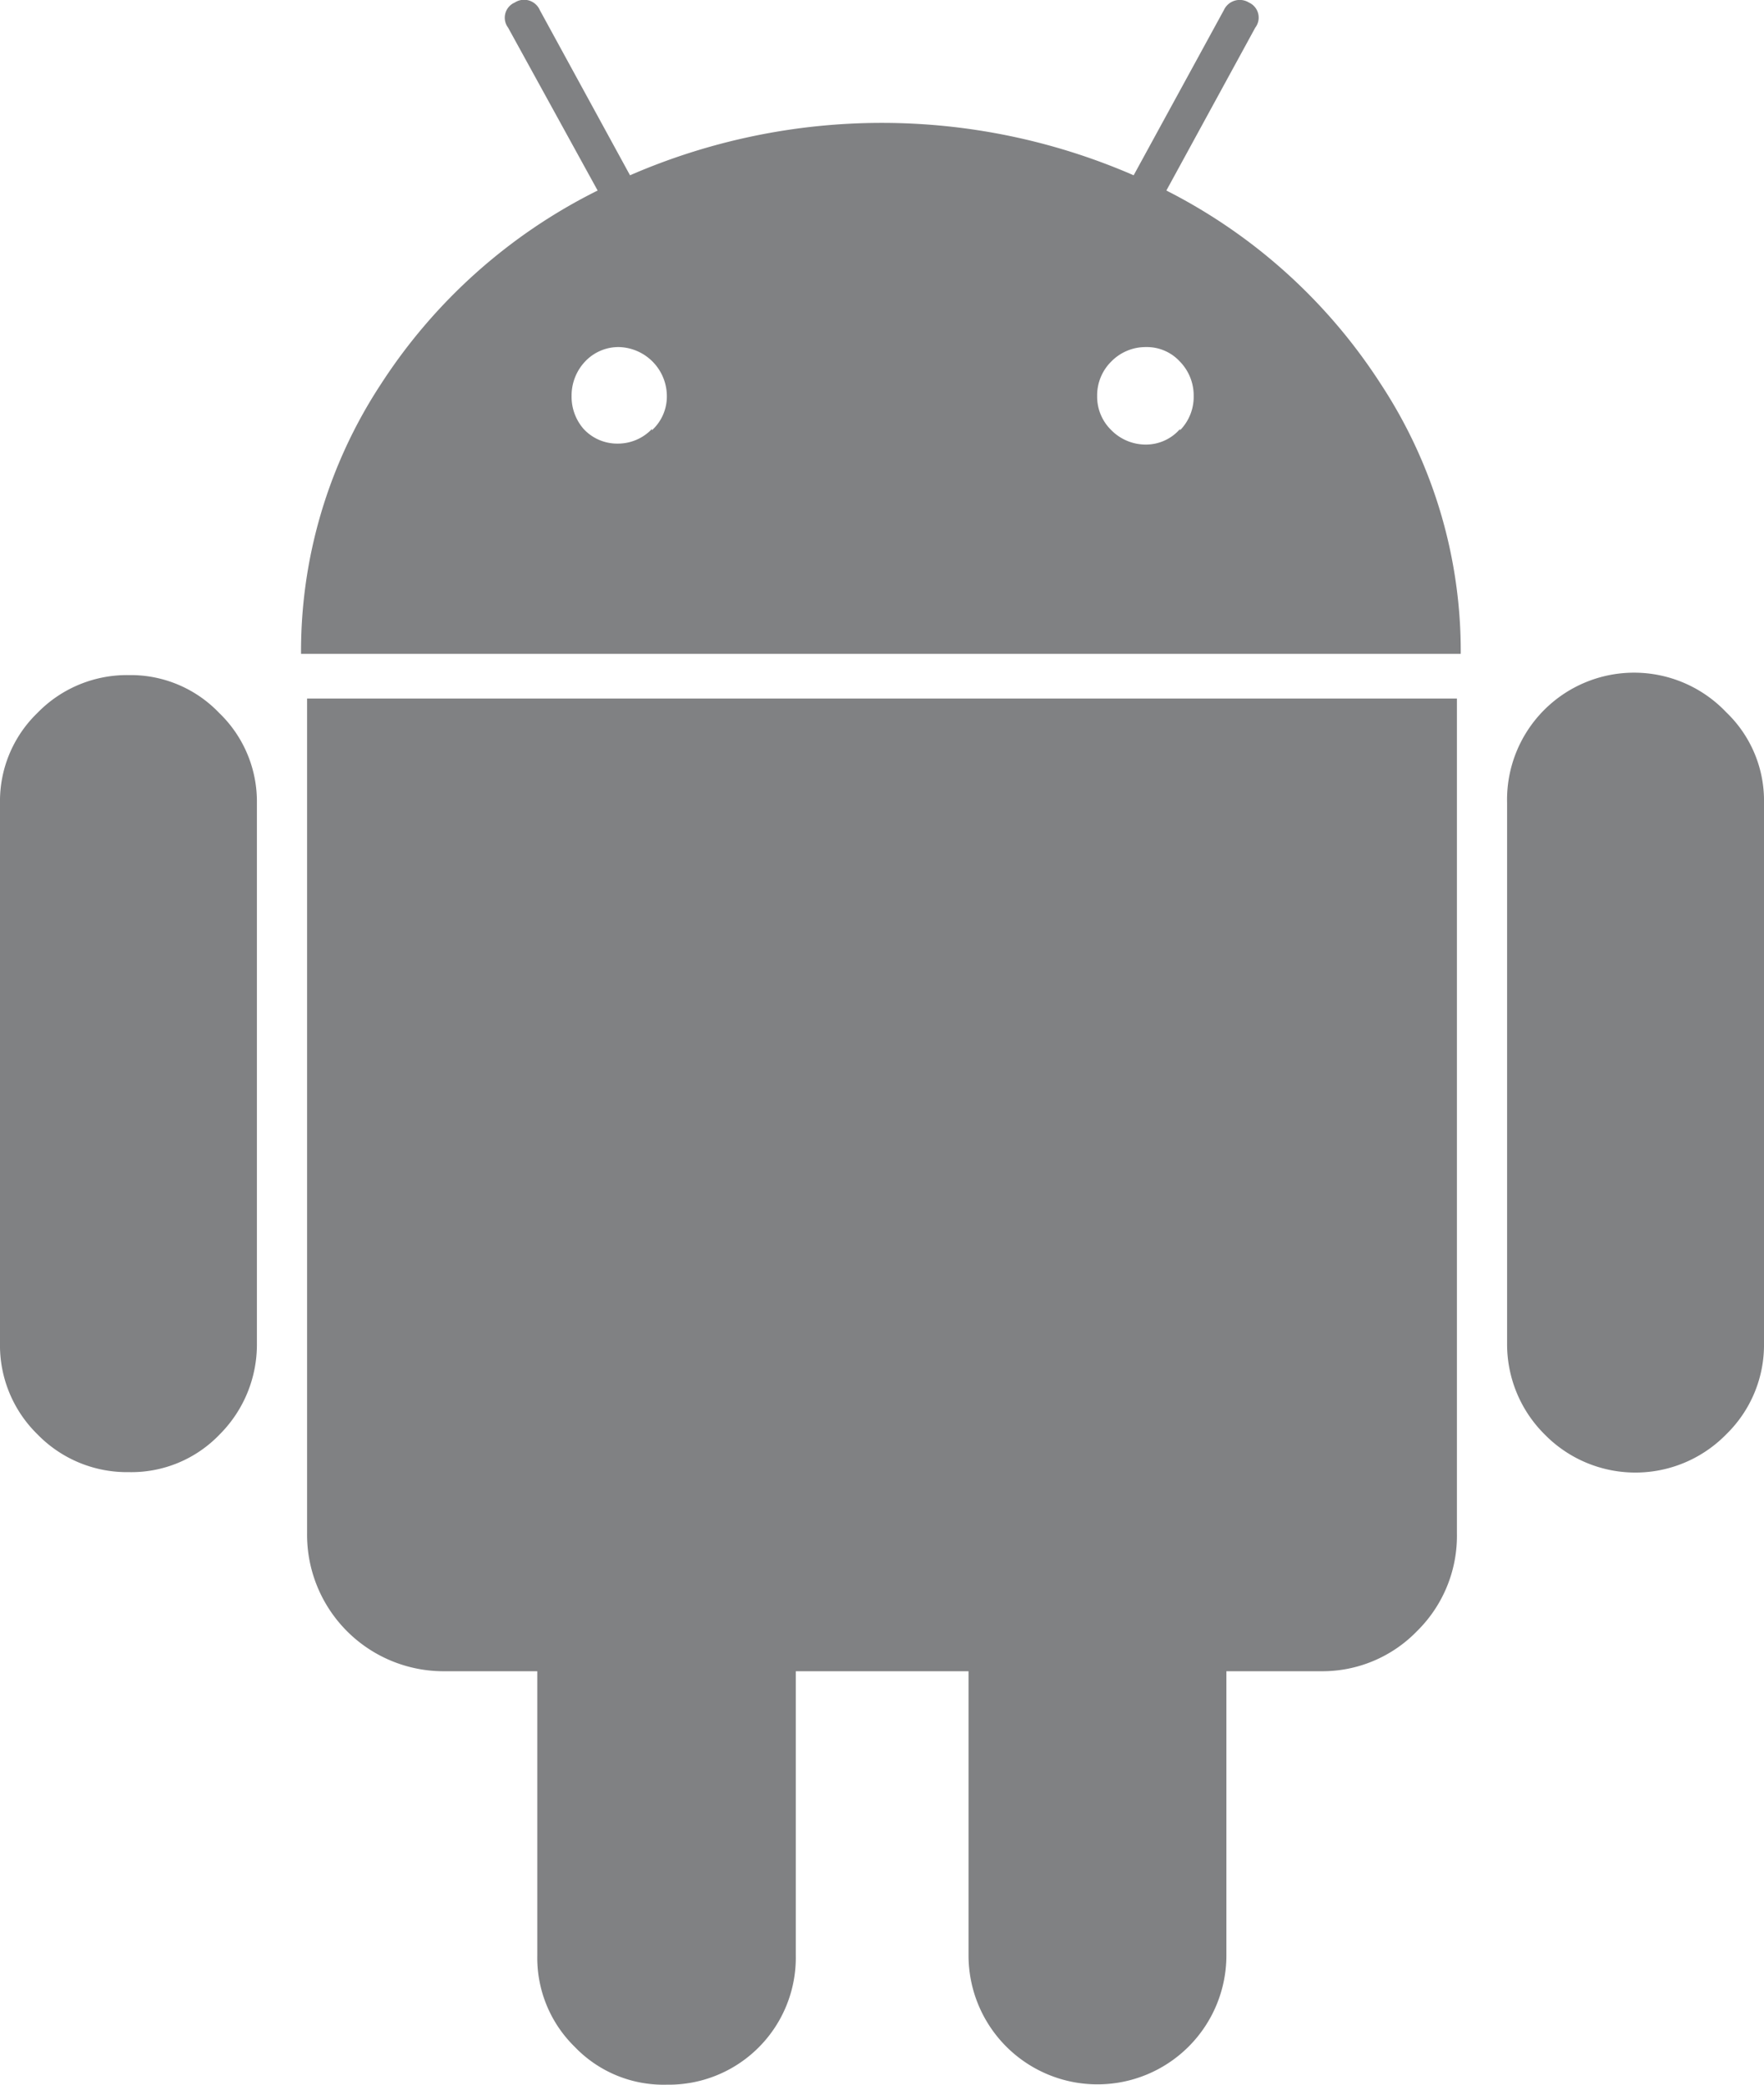 <svg xmlns="http://www.w3.org/2000/svg" viewBox="0 0 55.55 65.65"><defs><style>.cls-1{fill:#808183;}</style></defs><title>Fichier 34</title><g id="Calque_2" data-name="Calque 2"><g id="_2_IP_Connect" data-name="2_IP Connect"><path class="cls-1" d="M4.06,21.26a3.93,3.93,0,0,0-2.88,1.19A3.86,3.86,0,0,0,0,25.29v17a3.92,3.92,0,0,0,1.18,2.88,3.93,3.93,0,0,0,2.88,1.19,3.85,3.85,0,0,0,2.86-1.19,4,4,0,0,0,1.17-2.88v-17A3.87,3.87,0,0,0,6.9,22.45,3.85,3.85,0,0,0,4.06,21.26Z"/><path class="cls-1" d="M9.67,48.29A4.3,4.3,0,0,0,14,52.63h2.92l0,8.95a3.92,3.92,0,0,0,1.18,2.88A3.87,3.87,0,0,0,21,65.65a4,4,0,0,0,4.06-4.07V52.63H30.5v8.95a4.06,4.06,0,1,0,8.12,0V52.63h3a4.15,4.15,0,0,0,3-1.26,4.21,4.21,0,0,0,1.26-3.08V22H9.67Z"/><path class="cls-1" d="M36.73,6,39.53.87a.52.52,0,0,0-.2-.79.55.55,0,0,0-.79.24L35.7,5.52a19.88,19.88,0,0,0-15.86,0L17,.32a.54.54,0,0,0-.79-.24A.52.52,0,0,0,16,.87L18.82,6A17.28,17.28,0,0,0,12,12.09a15.32,15.32,0,0,0-2.52,8.5H46a15.32,15.32,0,0,0-2.52-8.5A17.38,17.38,0,0,0,36.73,6Zm-16.2,7.51a1.48,1.48,0,0,1-1.08.46,1.44,1.44,0,0,1-1.07-.46A1.54,1.54,0,0,1,18,12.47a1.56,1.56,0,0,1,.43-1.09,1.44,1.44,0,0,1,1.07-.45A1.55,1.55,0,0,1,21,12.47,1.44,1.44,0,0,1,20.53,13.55Zm16.63,0A1.42,1.42,0,0,1,36.1,14,1.52,1.52,0,0,1,35,13.55a1.47,1.47,0,0,1-.45-1.08A1.5,1.5,0,0,1,35,11.38a1.51,1.51,0,0,1,1.09-.45,1.41,1.41,0,0,1,1.06.45,1.53,1.53,0,0,1,.44,1.09A1.5,1.5,0,0,1,37.16,13.55Z"/><path class="cls-1" d="M54.36,22.43a4,4,0,0,0-6.9,2.86v17a4,4,0,0,0,1.18,2.88,4,4,0,0,0,5.72,0,3.93,3.93,0,0,0,1.19-2.88v-17A3.85,3.85,0,0,0,54.36,22.43Z"/></g></g></svg>